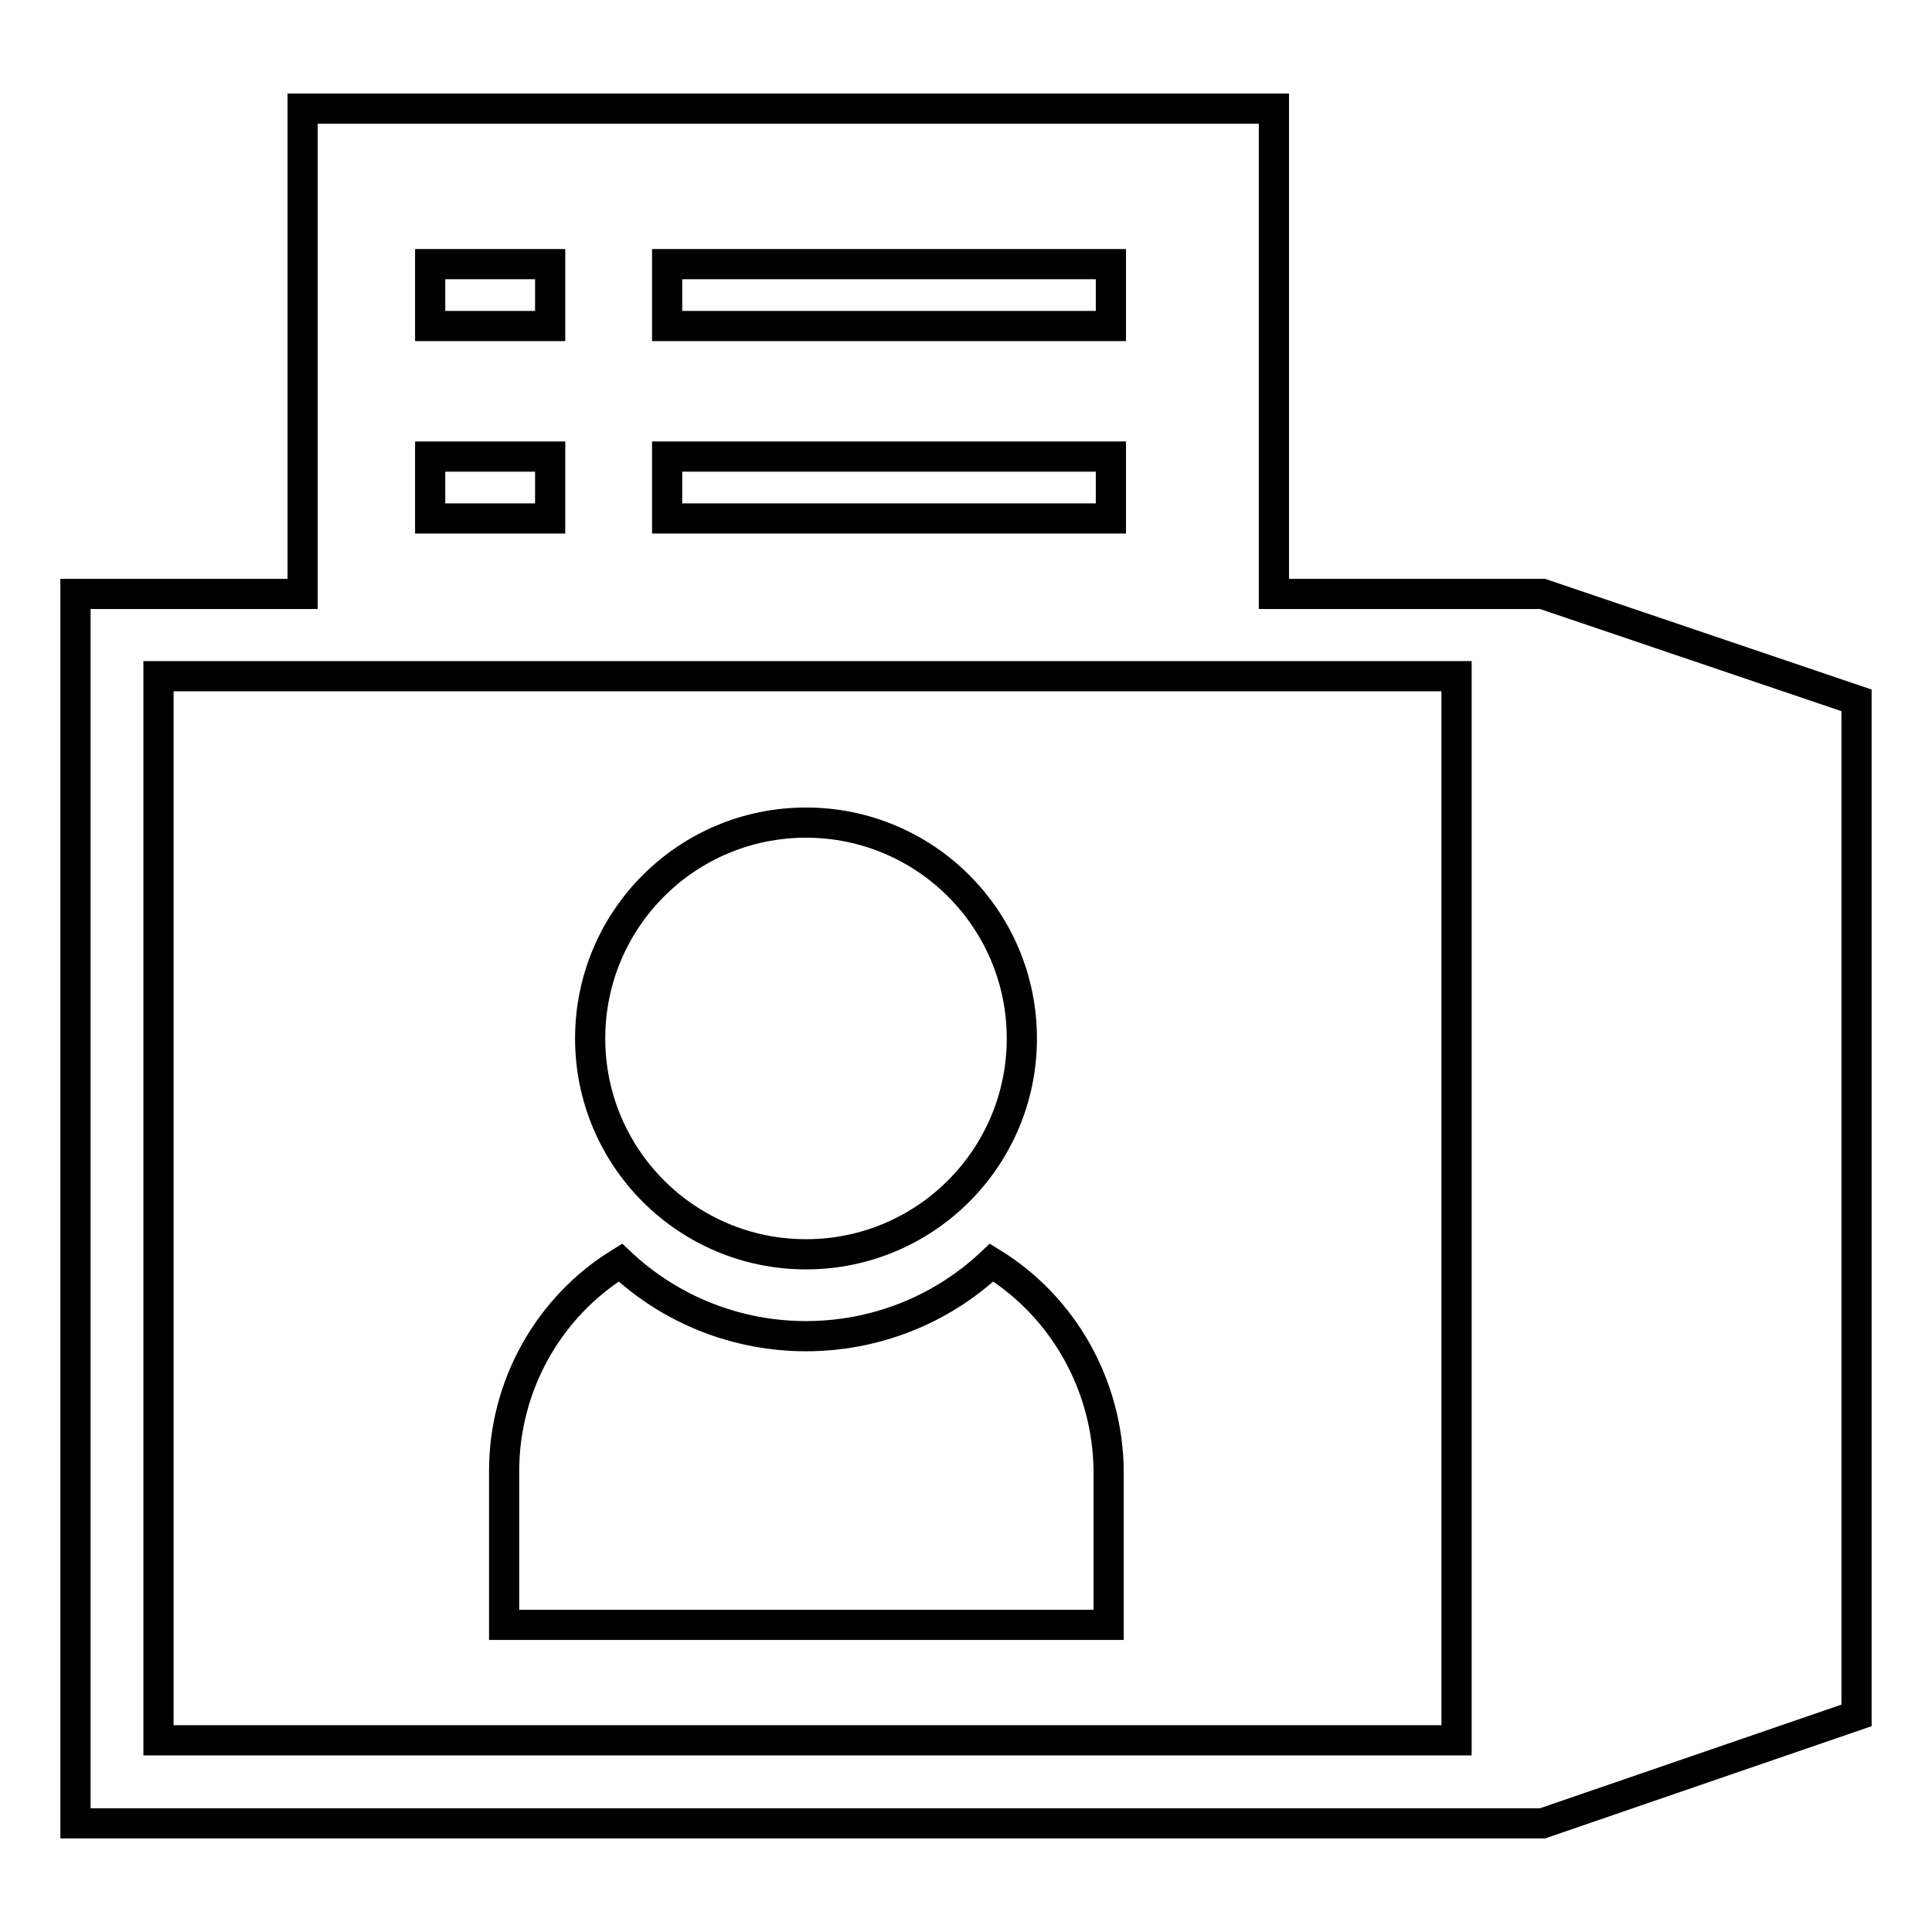 <?xml version="1.0" encoding="utf-8"?>
<!-- Svg Vector Icons : http://www.onlinewebfonts.com/icon -->
<!DOCTYPE svg PUBLIC "-//W3C//DTD SVG 1.1//EN" "http://www.w3.org/Graphics/SVG/1.1/DTD/svg11.dtd">
<svg version="1.1" xmlns="http://www.w3.org/2000/svg" xmlns:xlink="http://www.w3.org/1999/xlink" x="0px" y="0px" viewBox="0 0 256 256" enable-background="new 0 0 256 256" xml:space="preserve">
<g> <path stroke-width="4" fill-opacity="0" stroke="#000000"  d="M204.4,78.7h-35.6V14.4H40.1v64.3H10v162.9h194.4l41.6-14.3V92.8L204.4,78.7z M88.4,35h58.8v8.2H88.4V35z  M88.4,60.5h58.8v8.2H88.4V60.5z M57,35h15.9v8.2H57V35z M57,60.5h15.9v8.2H57V60.5z M192.9,230.6H21v-141h172V230.6z"/> <path stroke-width="4" fill-opacity="0" stroke="#000000"  d="M78.2,137.6c0,15.8,12.8,28.6,28.6,28.6c15.8,0,28.6-12.8,28.6-28.6c0,0,0,0,0,0 c0-15.8-12.8-28.6-28.6-28.6S78.2,121.8,78.2,137.6L78.2,137.6z"/> <path stroke-width="4" fill-opacity="0" stroke="#000000"  d="M131.4,167.3c-13.8,13-35.4,13-49.2,0c-9.6,5.9-15.4,16.4-15.4,27.6v20.4h80.1v-20.4 C146.8,183.7,141,173.2,131.4,167.3z"/></g>
</svg>